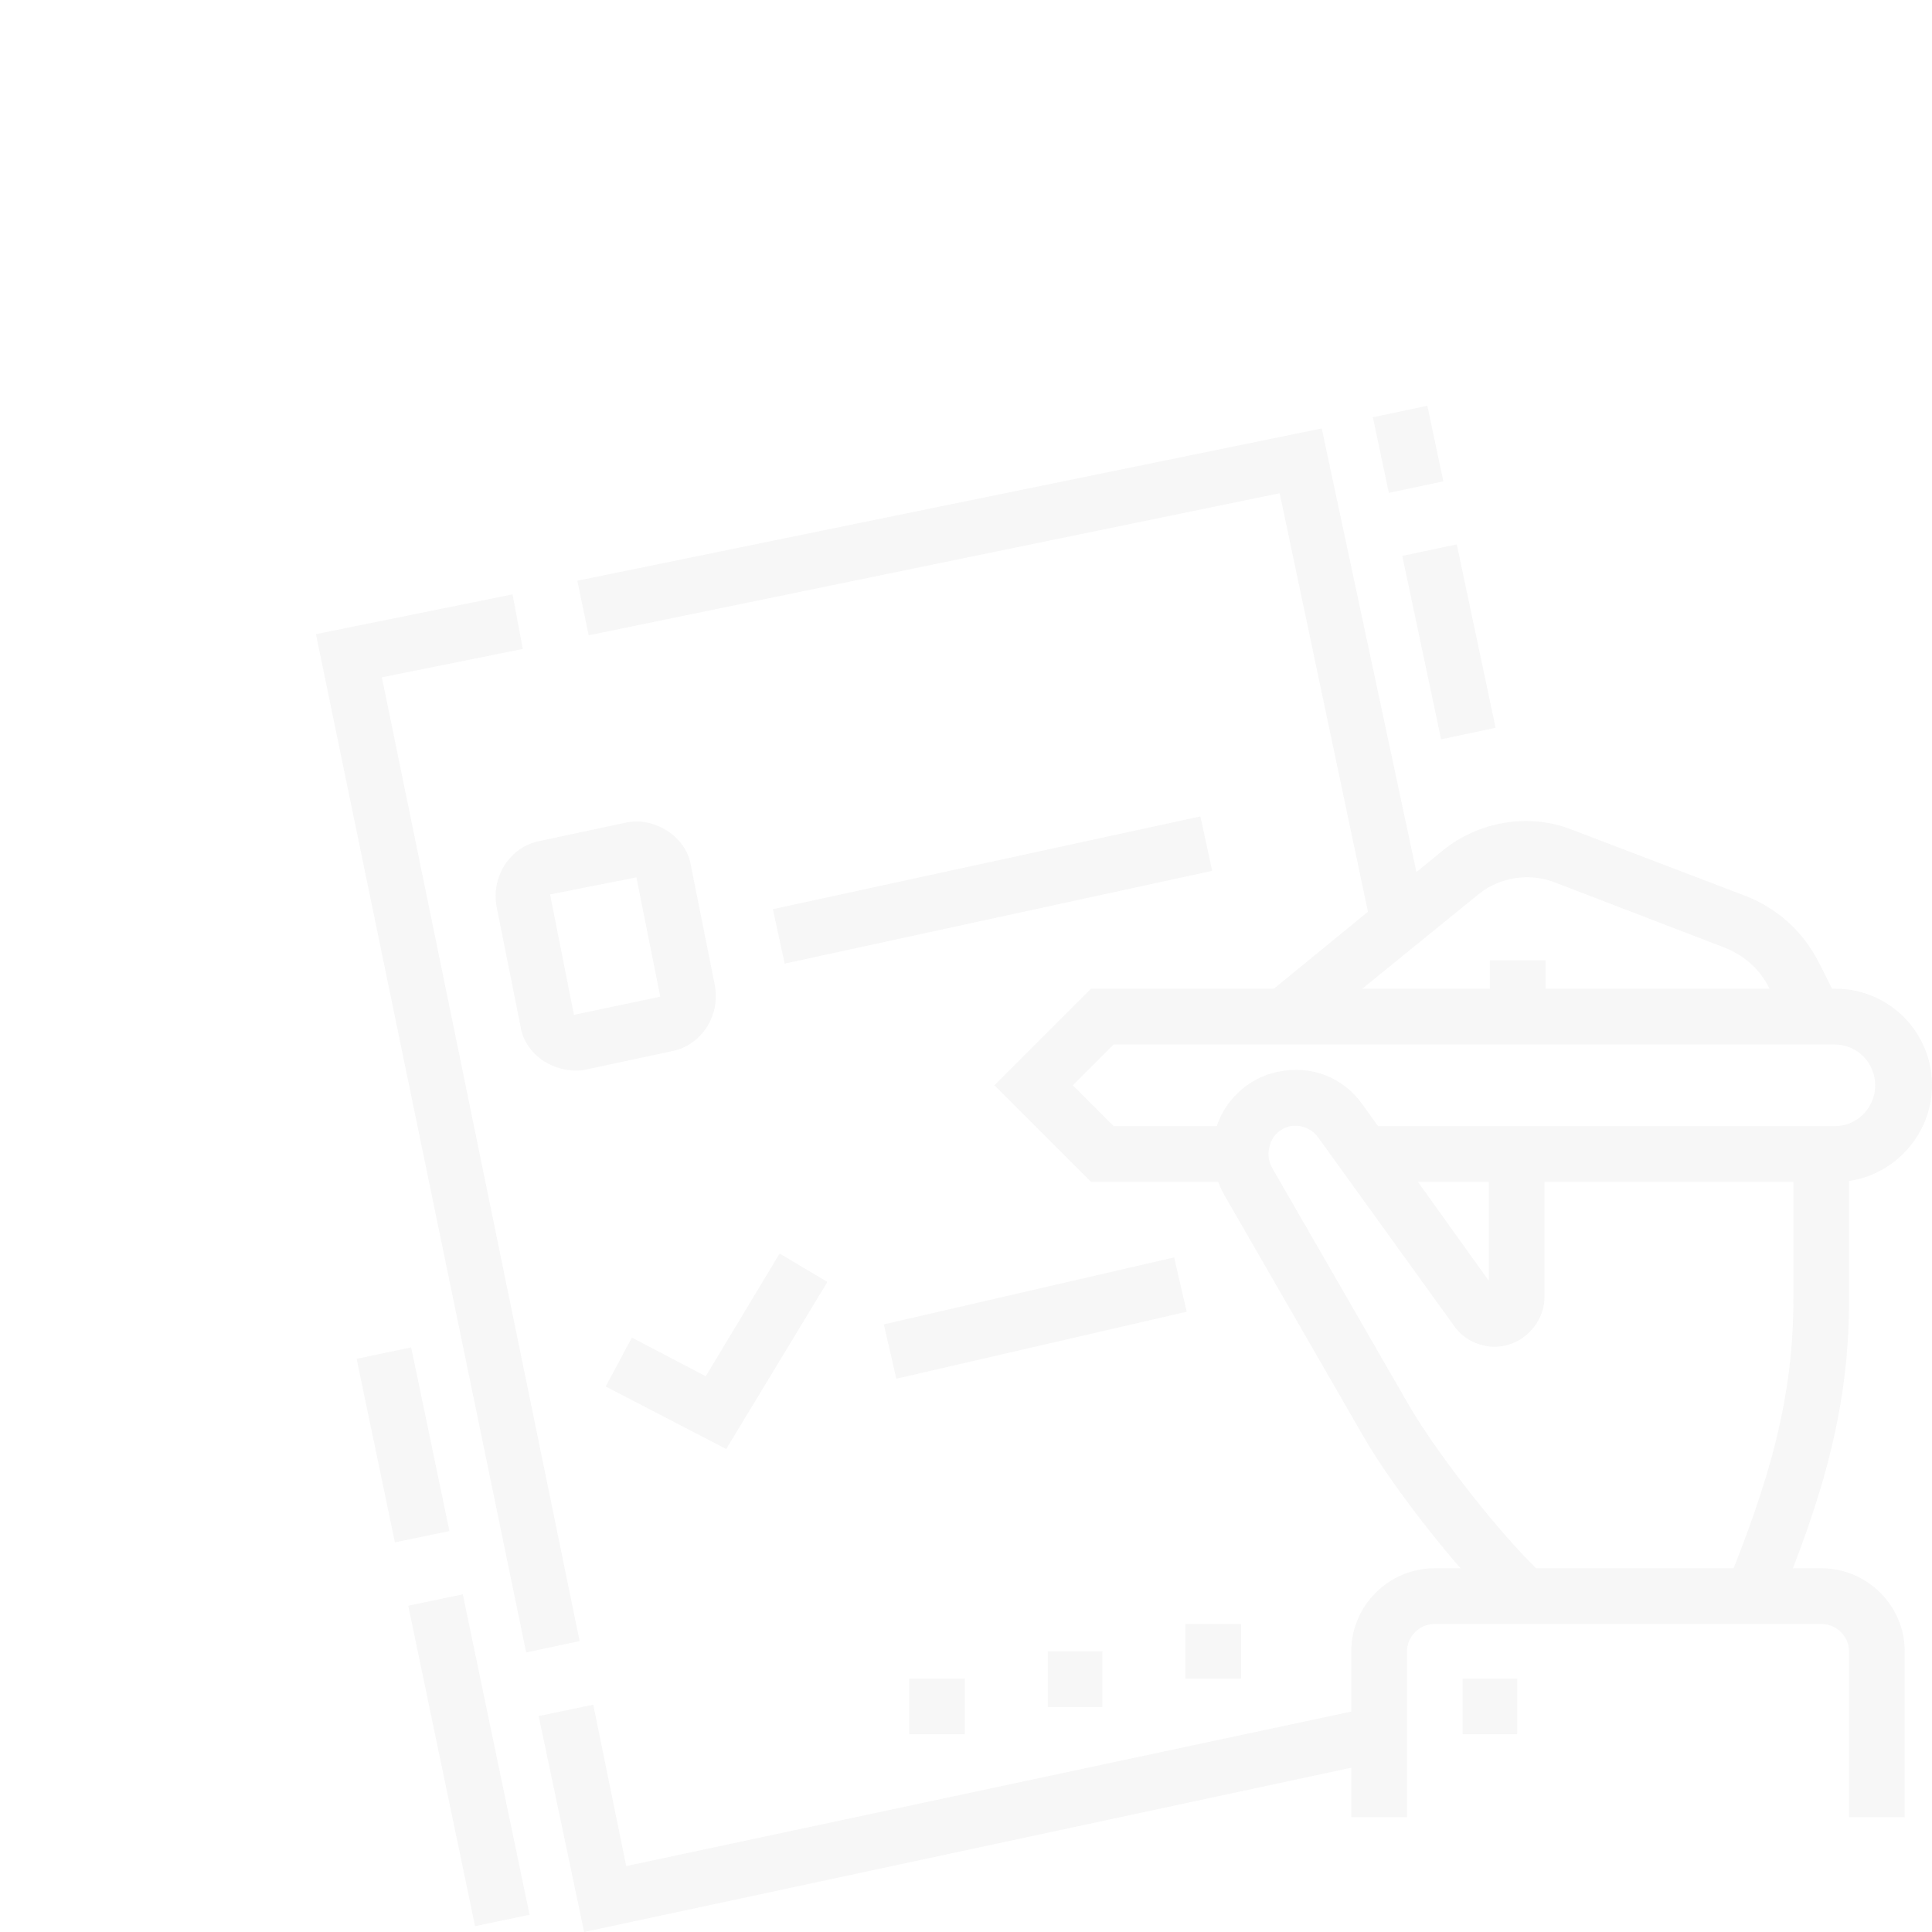 <?xml version="1.0" encoding="utf-8"?>
<!-- Generator: Adobe Illustrator 24.1.0, SVG Export Plug-In . SVG Version: 6.00 Build 0)  -->
<svg version="1.1" id="Layer_1" xmlns="http://www.w3.org/2000/svg" xmlns:xlink="http://www.w3.org/1999/xlink" x="0px" y="0px"
	 width="170px" height="170px" viewBox="0 0 170 170" style="enable-background:new 0 0 170 170;" xml:space="preserve">
<style type="text/css">
	.st0{display:none;opacity:5.000000e-02;}
	.st1{display:inline;fill:#505050;}
	.st2{opacity:5.000000e-02;}
	.st3{fill:#505050;}
</style>
<g class="st0">
	<path class="st1" d="M165.1,170H48.4c-2.7,0-4.9-2.2-4.9-4.9v-58.4c0-2.7,2.2-4.9,4.9-4.9h116.7c2.7,0,4.9,2.2,4.9,4.9v58.4
		C170,167.8,167.8,170,165.1,170z M48.4,106.8v58.4h116.8l0-58.4H48.4z"/>
	<path class="st1" d="M106.8,148.1c-6.7,0-12.2-5.5-12.2-12.2c0-6.7,5.5-12.2,12.2-12.2c6.7,0,12.2,5.5,12.2,12.2
		C118.9,142.7,113.5,148.1,106.8,148.1z M106.8,128.7c-4,0-7.3,3.3-7.3,7.3s3.3,7.3,7.3,7.3s7.3-3.3,7.3-7.3
		S110.8,128.7,106.8,128.7z"/>
	<path class="st1" d="M150.5,157.8H84.9V153h61.1c1-4.8,4.7-8.5,9.5-9.5v-15.1c-4.8-1-8.5-4.7-9.5-9.5h-10v-4.9h14.6v2.4
		c0,4,3.3,7.3,7.3,7.3h2.4v24.3h-2.4c-4,0-7.3,3.3-7.3,7.3V157.8z"/>
	<path class="st1" d="M75.1,157.8H63v-2.4c0-4-3.3-7.3-7.3-7.3h-2.4v-24.3h2.4c4,0,7.3-3.3,7.3-7.3v-2.4h63.2v4.9H67.6
		c-1,4.8-4.7,8.5-9.5,9.5v15.1c4.8,1,8.5,4.7,9.5,9.5h7.5V157.8z"/>
	<path class="st1" d="M99.5,87.3h-4.9V60.5h-7.3c-2.7,0-4.9-2.2-4.9-4.9c0-1.2,0.4-2.3,1.2-3.2l19.5-21.9c1.8-2.1,5.4-2.1,7.3,0
		l19.5,21.9c0.8,0.9,1.2,2,1.2,3.2c0,2.7-2.2,4.9-4.9,4.9h-7.3v17h-4.9V55.7h12.2l-19.5-21.9L87.3,55.7h12.2V87.3z"/>
	<rect x="94.6" y="92.2" class="st1" width="4.9" height="4.9"/>
	<polygon class="st1" points="109.2,43.5 104.3,43.5 104.3,48.4 109.2,48.4 109.2,43.5 	"/>
	<polygon class="st1" points="109.2,53.3 104.3,53.3 104.3,58.1 109.2,58.1 109.2,53.3 	"/>
	<polygon class="st1" points="109.2,63 104.3,63 104.3,67.8 109.2,67.8 109.2,63 	"/>
	<polygon class="st1" points="128.7,72.7 123.8,72.7 123.8,77.6 128.7,77.6 128.7,72.7 	"/>
	<polygon class="st1" points="128.7,82.4 123.8,82.4 123.8,87.3 128.7,87.3 128.7,82.4 	"/>
	<polygon class="st1" points="140.8,33.8 135.9,33.8 135.9,38.7 140.8,38.7 140.8,33.8 	"/>
	<polygon class="st1" points="140.8,43.5 135.9,43.5 135.9,48.4 140.8,48.4 140.8,43.5 	"/>
	<polygon class="st1" points="128.7,92.2 123.8,92.2 123.8,97 128.7,97 128.7,92.2 	"/>
	<polygon class="st1" points="80,65.4 75.1,65.4 75.1,70.3 80,70.3 80,65.4 	"/>
	<polygon class="st1" points="80,75.1 75.1,75.1 75.1,80 80,80 80,75.1 	"/>
	<polygon class="st1" points="80,84.9 75.1,84.9 75.1,89.7 80,89.7 80,84.9 	"/>
	<path class="st1" d="M65.4,97h-4.9V48.4h7.3l-9.7-12.2l-9.7,12.2l7.3,0v21.9h-4.9v-17h-2.4c-2.7,0-4.9-2.2-4.9-4.9
		c0-1.1,0.4-2.2,1.1-3l9.7-12.2c1.9-2.3,5.7-2.3,7.6,0l9.7,12.2c0.7,0.9,1.1,1.9,1.1,3c0,2.7-2.2,4.9-4.9,4.9h-2.4V97z"/>
	<path class="st1" d="M153,97h-4.9V77.6h-2.4c-2.7,0-4.9-2.2-4.9-4.9c0-1.1,0.4-2.2,1.1-3l9.7-12.2c1.9-2.3,5.7-2.3,7.6,0l9.7,12.2
		c0.7,0.9,1.1,1.9,1.1,3c0,2.7-2.2,4.9-4.9,4.9h-2.4v4.9h-4.9v-9.7h7.3l-9.7-12.2l-9.7,12.2l7.3,0V97z"/>
	<rect x="50.8" y="75.1" class="st1" width="4.9" height="4.9"/>
	<rect x="157.8" y="87.3" class="st1" width="4.9" height="4.9"/>
</g>
<g class="st2">
	<path class="st3" d="M161.5,104H120v-4.9h41.4c2,0,3.6-1.6,3.6-3.6c0-2-1.6-3.6-3.6-3.6H98l-3.6,3.6l3.6,3.6h11.2v4.9H96l-8.5-8.5
		l8.5-8.5h65.5c4.7,0,8.5,3.8,8.5,8.5C170,100.1,166.2,104,161.5,104z"/>
	<path class="st3" d="M156.4,141.4l-4.5-1.8c3.7-9.1,6-16.6,5.9-25.8v-12.2h4.9v12.2C162.8,123.7,160.4,131.7,156.4,141.4z"/>
	<rect x="131.1" y="84.5" class="st3" width="4.9" height="4.9"/>
	<path class="st3" d="M132.5,142.2c-3.8-3.5-10-11.3-12.7-16.1l-12.1-21c-0.9-1.6-1.2-3.5-0.8-5.4c0.6-2.7,2.9-4.9,5.6-5.4
		c2.9-0.6,5.7,0.5,7.4,2.9l11.1,15.5l0-11.2h4.9l0,12.6c0,2.4-2,4.4-4.4,4.4c-1.4,0-2.8-0.7-3.6-1.9L116,100.1
		c-0.4-0.6-1.3-1.2-2.5-1c-0.9,0.2-1.6,0.9-1.8,1.8c-0.2,0.8,0,1.4,0.2,1.8l12.1,21c2.5,4.3,8.3,11.7,11.8,14.9L132.5,142.2z"/>
	<path class="st3" d="M114.7,91.2l-3.1-3.8l15.4-12.6c3.1-2.5,7.5-3.3,11.3-1.8l15.2,5.8c2.9,1.1,5.2,3.2,6.6,6l1.7,3.4l-4.4,2.2
		l-1.7-3.4c-0.8-1.7-2.2-2.9-3.9-3.6l-15.1-5.8c-2.2-0.8-4.7-0.4-6.5,1L114.7,91.2z"/>
	<polygon class="st3" points="120.7,81.8 112.6,43.4 51.8,55.9 50.8,51.1 116.3,37.7 125.5,80.8 	"/>
	
		<rect x="125.1" y="48.2" transform="matrix(0.978 -0.207 0.207 0.978 -8.935 27.672)" class="st3" width="4.9" height="16.5"/>
	
		<rect x="121.5" y="36.1" transform="matrix(0.978 -0.207 0.207 0.978 -5.498 26.562)" class="st3" width="4.9" height="6.8"/>
	<polygon class="st3" points="46.3,145.4 27.8,55.8 45.1,52.3 46,57.1 33.6,59.6 51,144.4 	"/>
	<path class="st3" d="M50.6,94.2c-0.9,0-1.9-0.3-2.7-0.8c-1.1-0.7-1.9-1.8-2.1-3.1l-2.1-10.5c-0.5-2.7,1.2-5.3,3.8-5.8l7.5-1.6
		c1.3-0.3,2.6,0,3.7,0.7c1.1,0.7,1.9,1.8,2.1,3.1l2.1,10.5c0.5,2.7-1.2,5.3-3.8,5.8l-7.5,1.6C51.2,94.2,50.9,94.2,50.6,94.2z
		 M56,77.2l-7.6,1.5l2.1,10.6l7.6-1.6L56,77.2z"/>
	<rect x="33" y="118.9" transform="matrix(0.979 -0.204 0.204 0.979 -25.181 9.892)" class="st3" width="4.9" height="16.5"/>
	<rect x="38.8" y="140.5" transform="matrix(0.979 -0.204 0.204 0.979 -30.723 11.654)" class="st3" width="4.9" height="28.8"/>
	<polygon class="st3" points="51.4,170 47.4,151 52.2,150 55.1,164.2 120.8,150.2 121.9,154.9 	"/>
	
		<rect x="68.1" y="75.9" transform="matrix(0.977 -0.212 0.212 0.977 -14.617 20.283)" class="st3" width="38.5" height="4.9"/>
	<path class="st3" d="M167.6,159.9h-4.9v-14.6c0-1.3-1.1-2.4-2.4-2.4h-34.1c-1.3,0-2.4,1.1-2.4,2.4v14.6h-4.9v-14.6
		c0-4,3.3-7.3,7.3-7.3h34.1c4,0,7.3,3.3,7.3,7.3V159.9z"/>
	<polygon class="st3" points="133.5,147.7 128.7,147.7 128.7,152.6 133.5,152.6 133.5,147.7 	"/>
	
		<rect x="77.9" y="113.5" transform="matrix(0.975 -0.225 0.225 0.975 -23.721 23.401)" class="st3" width="26.2" height="4.9"/>
	<polygon class="st3" points="63.9,127.5 53.3,122 55.6,117.7 62.1,121.1 68.6,110.3 72.8,112.8 	"/>
	<polygon class="st3" points="97,145.3 92.2,145.3 92.2,150.2 97,150.2 97,145.3 	"/>
	<polygon class="st3" points="109.2,142.9 104.3,142.9 104.3,147.7 109.2,147.7 109.2,142.9 	"/>
	<polygon class="st3" points="84.9,147.7 80,147.7 80,152.6 84.9,152.6 84.9,147.7 	"/>
</g>
<g class="st0">
	<path class="st1" d="M131.1,170H43.5c-4,0-7.3-3.3-7.3-7.3v-55.9c0-4,3.3-7.3,7.3-7.3h87.6c4,0,7.3,3.3,7.3,7.3v55.9
		C138.4,166.7,135.1,170,131.1,170z M43.5,104.3c-1.3,0-2.4,1.1-2.4,2.4v55.9c0,1.3,1.1,2.4,2.4,2.4h87.6c1.3,0,2.4-1.1,2.4-2.4
		v-55.9c0-1.3-1.1-2.4-2.4-2.4H43.5z"/>
	<path class="st1" d="M106.8,101.9h-4.9v-7.3c0-1.3-1.1-2.4-2.4-2.4H75.1c-1.3,0-2.4,1.1-2.4,2.4v7.3h-4.9v-7.3c0-4,3.3-7.3,7.3-7.3
		h24.3c4,0,7.3,3.3,7.3,7.3V101.9z"/>
	<path class="st1" d="M92.2,140.8h-9.7c-2.2,0-4.2-1.5-4.7-3.6l-2.4-9.8c-0.1-0.4-0.1-0.8-0.1-1.2c0-2.7,2.2-4.9,4.9-4.9h14.6
		c2.7,0,4.9,2.2,4.9,4.9c0,0.4,0,0.8-0.1,1.2l-2.4,9.7C96.3,139.3,94.4,140.8,92.2,140.8z M80,126.2l2.4,9.7l9.7,0l2.4-9.7L80,126.2
		z"/>
	<path class="st1" d="M78.7,133.5h-6.7c-8,0-15.7-3-21.6-8.5L37,112.4l3.3-3.6l13.5,12.6c5,4.6,11.5,7.2,18.3,7.2h6.7V133.5z"/>
	<path class="st1" d="M102.5,133.5h-6.7v-4.9h6.7c6.8,0,13.3-2.6,18.3-7.2l13.5-12.6l3.3,3.6L124.1,125
		C118.3,130.5,110.6,133.5,102.5,133.5z"/>
	<polygon class="st1" points="50.8,153 46,153 46,157.8 50.8,157.8 50.8,153 	"/>
	<polygon class="st1" points="50.8,143.2 46,143.2 46,148.1 50.8,148.1 50.8,143.2 	"/>
	<polygon class="st1" points="50.8,133.5 46,133.5 46,138.4 50.8,138.4 50.8,133.5 	"/>
	<rect x="143.2" y="157.8" class="st1" width="4.9" height="7.3"/>
	<rect x="143.2" y="131.1" class="st1" width="4.9" height="21.9"/>
	<path class="st1" d="M165.1,55.7h-14.6v-4.9h14.6V46H63v4.9h46.2v4.9H63c-2.7,0-4.9-2.2-4.9-4.9V46c0-2.7,2.2-4.9,4.9-4.9h102.2
		c2.7,0,4.9,2.2,4.9,4.9v4.9C170,53.5,167.8,55.7,165.1,55.7z"/>
	<path class="st1" d="M157.8,126.2h-14.6v-4.9h14.6c1.3,0,2.4-1.1,2.4-2.4V53.3h4.9v65.7C165.1,122.9,161.9,126.2,157.8,126.2z"/>
	<rect x="63" y="53.3" class="st1" width="4.9" height="31.6"/>
	<rect x="140.8" y="50.8" class="st1" width="4.9" height="4.9"/>
	<rect x="131.1" y="50.8" class="st1" width="4.9" height="4.9"/>
	<rect x="50.8" y="75.1" class="st1" width="4.9" height="19.5"/>
	<rect x="50.8" y="63" class="st1" width="4.9" height="7.3"/>
	<rect x="72.7" y="60.5" class="st1" width="24.3" height="4.9"/>
	<rect x="72.7" y="70.3" class="st1" width="29.2" height="4.9"/>
	<rect x="106.8" y="70.3" class="st1" width="7.3" height="4.9"/>
	<path class="st1" d="M138.4,94.6c-9.4,0-17-7.6-17-17s7.6-17,17-17c9.4,0,17,7.6,17,17S147.8,94.6,138.4,94.6z M138.4,65.4
		c-6.7,0-12.2,5.5-12.2,12.2c0,6.7,5.5,12.2,12.2,12.2s12.2-5.5,12.2-12.2C150.5,70.9,145.1,65.4,138.4,65.4z"/>
	<polygon class="st1" points="147,89.6 135.9,78.6 135.9,63 140.8,63 140.8,76.6 150.4,86.2 	"/>
</g>
</svg>
